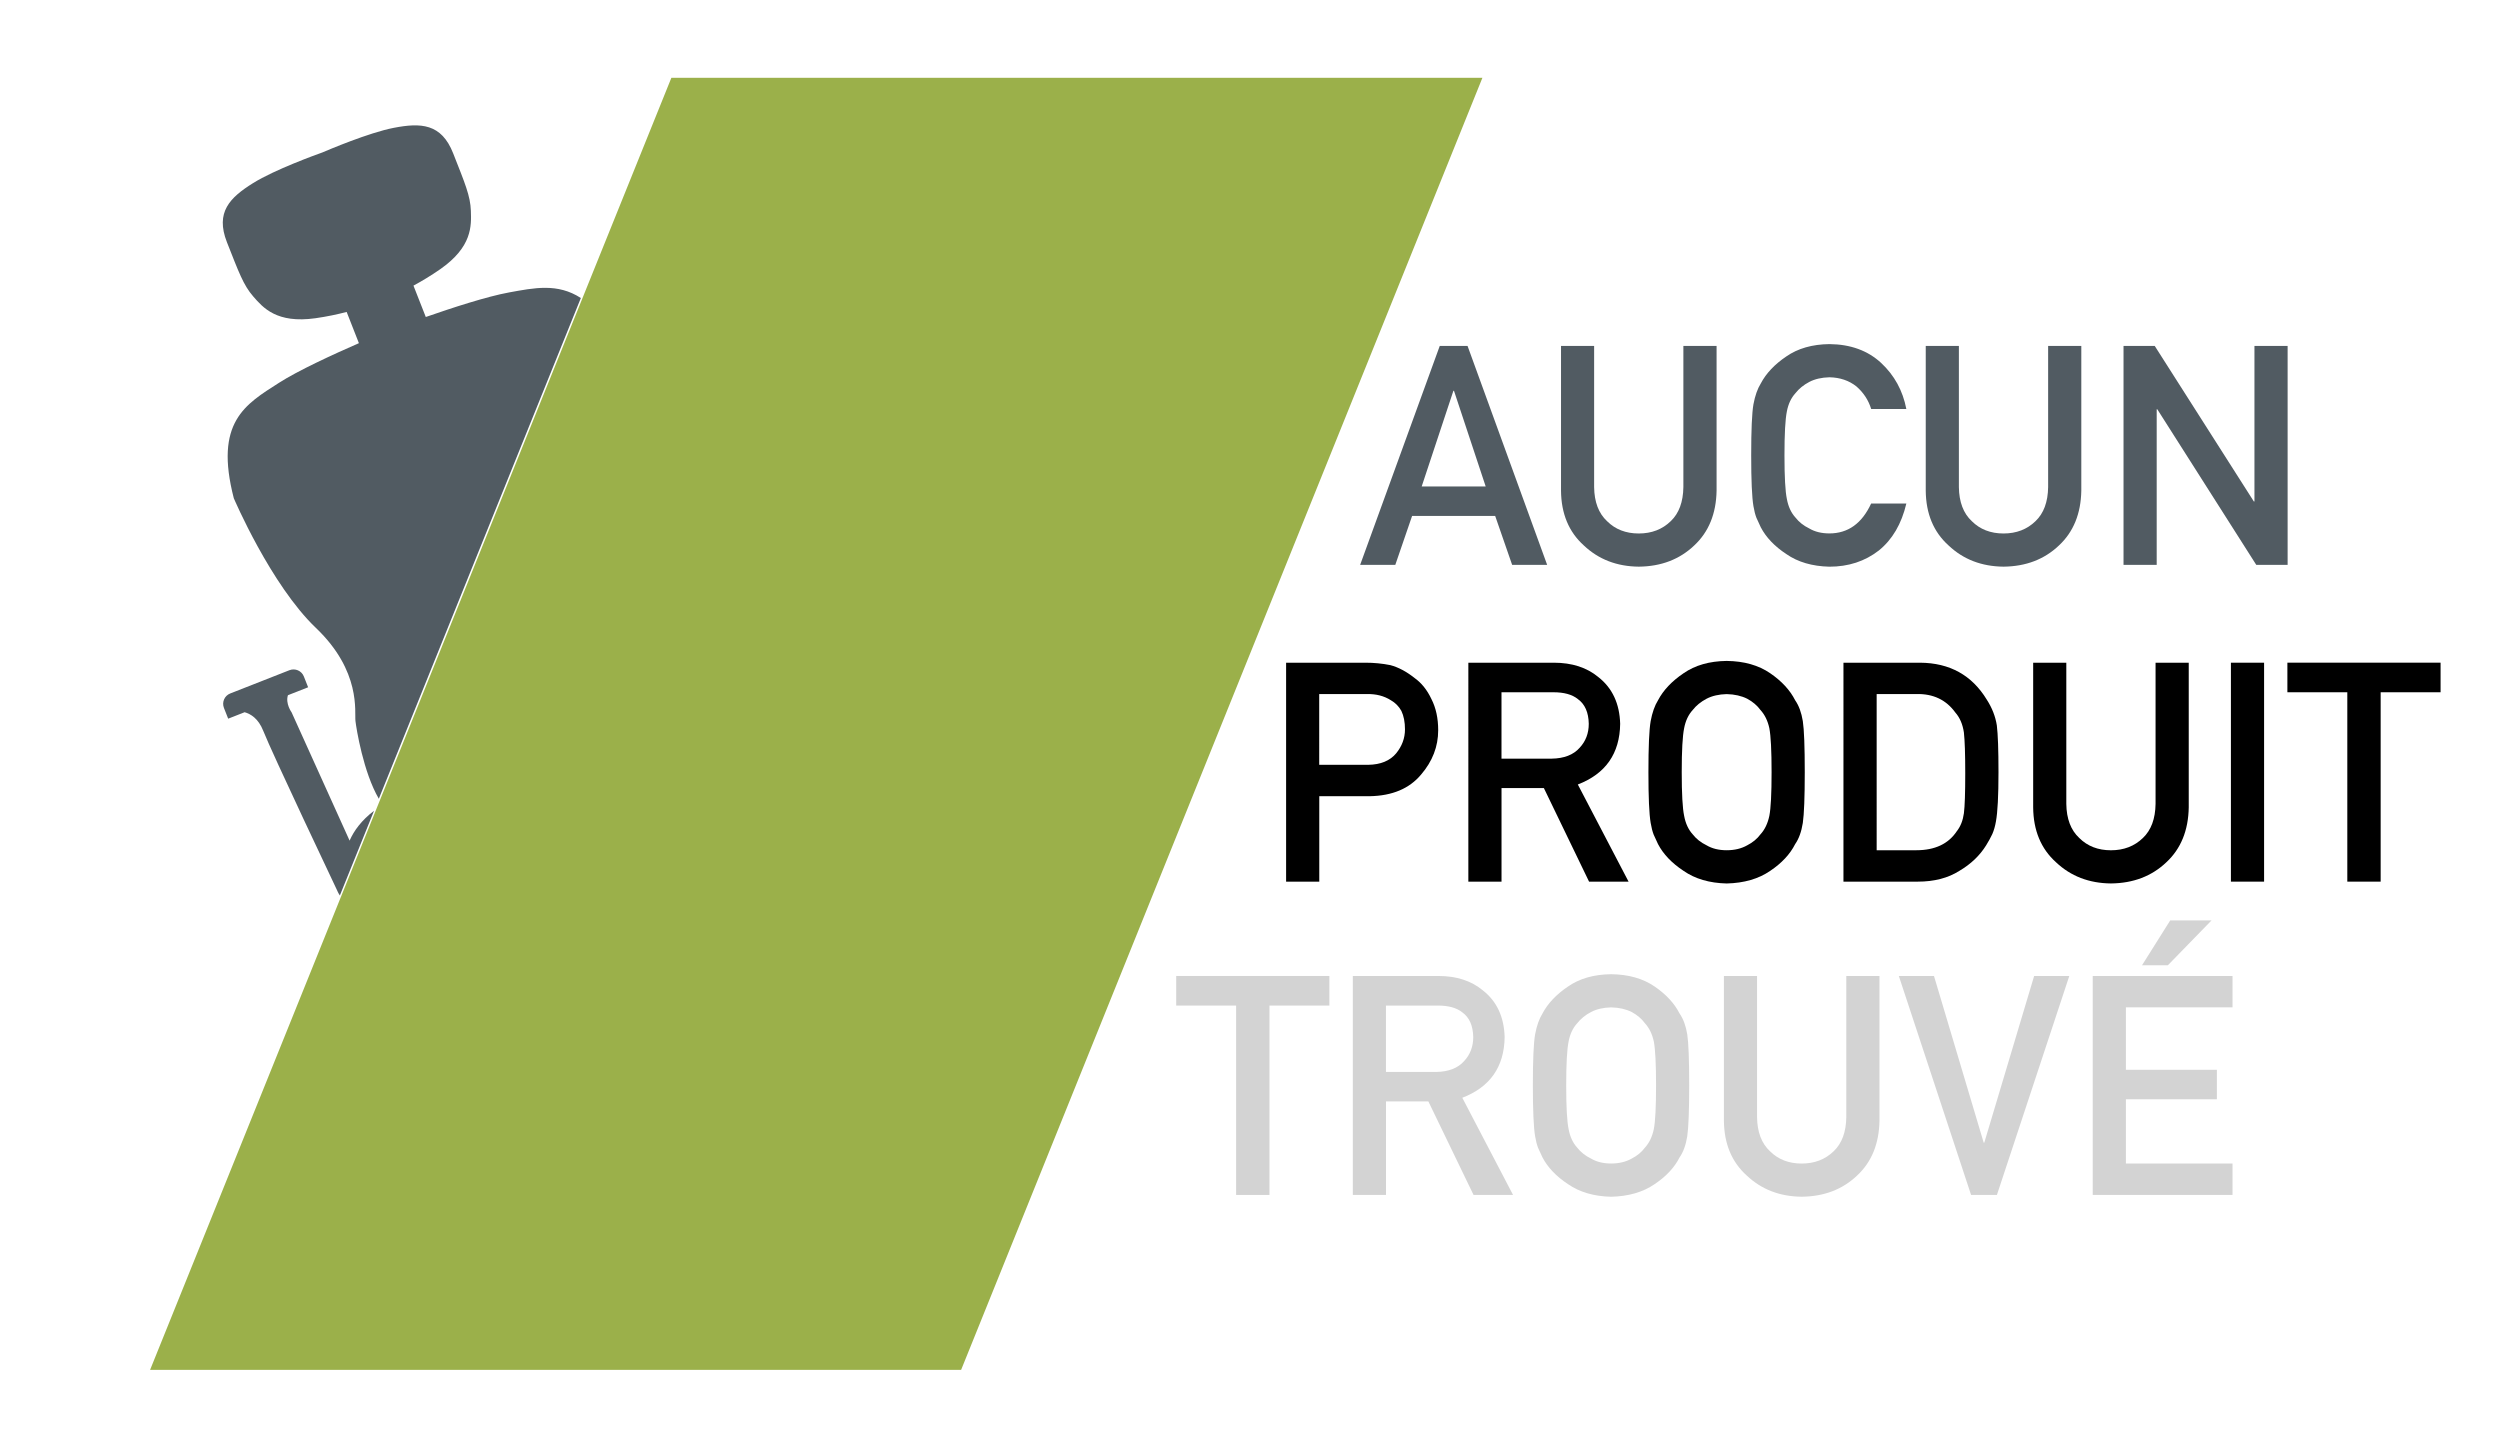 <?xml version="1.0" encoding="utf-8"?>
<!-- Generator: Adobe Illustrator 23.0.1, SVG Export Plug-In . SVG Version: 6.00 Build 0)  -->
<svg version="1.1" xmlns="http://www.w3.org/2000/svg" xmlns:xlink="http://www.w3.org/1999/xlink" x="0px" y="0px"
	 viewBox="0 0 746.79 432.45" style="enable-background:new 0 0 746.79 432.45;" xml:space="preserve">
<style type="text/css">
	.st0{display:none;}
	.st1{fill:#9BB04A;}
	.st2{fill:#515B62;}
	.st3{fill:#D3D3D3;}
</style>
<g id="Calque_1" class="st0">
</g>
<g id="Calque_2">
	<polygon class="st1" points="287.1,409.21 44.83,409.21 200.55,23.24 442.82,23.24 	"/>
	<g>
		<path class="st2" d="M104.43,251.11L87.1,212.78c0,0-1.9-2.59-1.09-5.11l6.03-2.37l-1.27-3.22c-0.67-1.71-2.6-2.55-4.31-1.88
			l-17.69,6.95c-1.71,0.67-2.55,2.6-1.88,4.31l1.27,3.22l4.91-1.93c1.77,0.49,4.1,1.85,5.56,5.55c2.58,6.57,22.11,47.75,22.11,47.75
			s0.22,0.61,0.78,1.44l10.21-25.3C107.99,245.03,105.72,248.16,104.43,251.11z"/>
		<path class="st2" d="M75.62,88.52c2.93,3.37,7.01,8.18,18.61,6.54c3.47-0.49,6.61-1.17,9.32-1.88l3.66,9.33
			c-7.76,3.39-18.15,8.17-23.92,11.87c-10.02,6.42-19.33,11.68-13.45,34.45c0,0,11.03,25.86,24.56,38.77
			c13.53,12.91,11.47,25.1,11.78,27.75c0.27,2.34,2.36,15.34,6.98,23.25l60.35-149.58c-6.97-4.52-13.93-3.03-21.43-1.67
			c-6.55,1.19-16.98,4.58-24.89,7.34l-3.68-9.37c2.43-1.31,5.15-2.93,7.97-4.89c9.62-6.7,9.33-13,9.18-17.46
			c-0.15-4.46-1.76-8.2-5.29-17.17c-3.52-8.97-9.72-9.16-17.72-7.62c-7.44,1.43-19.7,6.65-21.38,7.37
			c-1.72,0.61-14.25,5.13-20.68,9.15c-6.91,4.32-11.32,8.68-7.8,17.65C71.33,81.31,72.69,85.15,75.62,88.52z"/>
	</g>
	<path class="st2" d="M446.63,154.11h-24.81l-5.02,14.62h-10.5l23.78-65.4h8.3l23.78,65.4H451.7L446.63,154.11z M443.8,145.32
		l-9.47-28.58h-0.18l-9.47,28.58H443.8z"/>
	<path class="st2" d="M466.28,103.33h9.91v42.17c0.06,4.46,1.35,7.85,3.86,10.18c2.45,2.45,5.61,3.68,9.47,3.68
		c3.86,0,7.04-1.23,9.56-3.68c2.45-2.33,3.71-5.73,3.77-10.18v-42.17h9.92v43.24c-0.12,6.88-2.35,12.34-6.68,16.37
		c-4.37,4.16-9.88,6.26-16.55,6.33c-6.55-0.06-12.02-2.17-16.42-6.33c-4.49-4.04-6.76-9.49-6.82-16.37V103.33z"/>
	<path class="st2" d="M569.45,150.44c-1.44,6.07-4.17,10.74-8.21,14c-4.16,3.23-9.08,4.84-14.76,4.84
		c-5.14-0.12-9.44-1.38-12.87-3.77c-3.5-2.3-6.04-4.96-7.63-7.99c-0.48-0.99-0.91-1.93-1.3-2.83c-0.36-0.93-0.66-2.09-0.9-3.5
		c-0.45-2.63-0.67-7.69-0.67-15.16c0-7.6,0.22-12.68,0.67-15.25c0.48-2.57,1.21-4.65,2.2-6.24c1.59-3.02,4.13-5.71,7.63-8.07
		c3.44-2.39,7.73-3.62,12.87-3.68c6.31,0.06,11.45,1.93,15.43,5.61c3.98,3.71,6.49,8.3,7.54,13.77h-10.5
		c-0.81-2.63-2.27-4.87-4.4-6.73c-2.21-1.76-4.91-2.68-8.08-2.74c-2.33,0.06-4.34,0.52-6.01,1.39c-1.7,0.9-3.08,2.02-4.13,3.36
		c-1.29,1.41-2.14,3.22-2.56,5.43c-0.48,2.33-0.72,6.71-0.72,13.14c0,6.43,0.24,10.78,0.72,13.05c0.42,2.27,1.27,4.11,2.56,5.52
		c1.05,1.35,2.42,2.44,4.13,3.27c1.67,0.99,3.68,1.48,6.01,1.48c5.56,0,9.72-2.97,12.47-8.93H569.45z"/>
	<path class="st2" d="M575.24,103.33h9.91v42.17c0.06,4.46,1.35,7.85,3.86,10.18c2.45,2.45,5.61,3.68,9.47,3.68
		c3.86,0,7.04-1.23,9.56-3.68c2.45-2.33,3.71-5.73,3.77-10.18v-42.17h9.91v43.24c-0.12,6.88-2.35,12.34-6.68,16.37
		c-4.37,4.16-9.88,6.26-16.55,6.33c-6.55-0.06-12.02-2.17-16.42-6.33c-4.49-4.04-6.76-9.49-6.82-16.37V103.33z"/>
	<path class="st2" d="M634.32,103.33h9.33l29.61,46.47h0.18v-46.47h9.91v65.4h-9.37l-29.56-46.47h-0.18v46.47h-9.91V103.33z"/>
	<path d="M384.16,197.96h23.69c2.57,0,5.05,0.24,7.45,0.72c2.39,0.63,4.81,1.91,7.27,3.86c2.06,1.47,3.74,3.56,5.02,6.28
		c1.35,2.63,2.02,5.74,2.02,9.33c0,4.84-1.7,9.26-5.11,13.23c-3.5,4.19-8.61,6.34-15.34,6.46h-15.07v25.52h-9.91V197.96z
		 M394.07,228.46h14.67c3.68-0.06,6.44-1.2,8.3-3.41c1.76-2.15,2.65-4.55,2.65-7.18c0-2.18-0.36-4.02-1.08-5.52
		c-0.75-1.35-1.79-2.41-3.14-3.18c-2.03-1.29-4.4-1.9-7.09-1.84h-14.31V228.46z"/>
	<path d="M438.62,197.96h25.53c5.44,0,9.88,1.44,13.32,4.31c4.16,3.26,6.33,7.91,6.5,13.95c-0.12,8.88-4.34,14.92-12.65,18.12
		l15.16,29.02h-11.8l-13.5-27.95h-12.65v27.95h-9.91V197.96z M448.53,226.62h14.98c3.71-0.06,6.49-1.14,8.34-3.23
		c1.82-1.94,2.74-4.34,2.74-7.18c-0.06-3.41-1.15-5.88-3.28-7.4c-1.67-1.35-4.1-2.02-7.27-2.02h-15.52V226.62z"/>
	<path d="M492.41,230.66c0-7.6,0.22-12.68,0.67-15.25c0.48-2.57,1.21-4.65,2.2-6.23c1.59-3.02,4.13-5.71,7.63-8.07
		c3.44-2.39,7.73-3.62,12.87-3.68c5.2,0.06,9.54,1.29,13.01,3.68c3.44,2.36,5.92,5.05,7.45,8.07c1.11,1.59,1.87,3.66,2.29,6.23
		c0.39,2.57,0.58,7.66,0.58,15.25c0,7.48-0.2,12.53-0.58,15.16c-0.42,2.63-1.18,4.74-2.29,6.33c-1.53,3.02-4.01,5.68-7.45,7.99
		c-3.47,2.39-7.81,3.65-13.01,3.77c-5.14-0.12-9.44-1.38-12.87-3.77c-3.5-2.3-6.04-4.96-7.63-7.99c-0.48-0.99-0.91-1.93-1.3-2.83
		c-0.36-0.93-0.66-2.09-0.9-3.5C492.63,243.19,492.41,238.14,492.41,230.66z M502.36,230.66c0,6.43,0.24,10.78,0.72,13.05
		c0.42,2.27,1.27,4.11,2.56,5.52c1.05,1.35,2.42,2.44,4.13,3.27c1.67,0.99,3.68,1.48,6.01,1.48c2.36,0,4.41-0.49,6.15-1.48
		c1.64-0.84,2.96-1.93,3.95-3.27c1.29-1.41,2.17-3.25,2.65-5.52c0.45-2.27,0.67-6.62,0.67-13.05c0-6.43-0.22-10.81-0.67-13.14
		c-0.48-2.21-1.36-4.02-2.65-5.43c-0.99-1.35-2.3-2.47-3.95-3.36c-1.73-0.87-3.78-1.33-6.15-1.39c-2.33,0.06-4.34,0.52-6.01,1.39
		c-1.7,0.9-3.08,2.02-4.13,3.36c-1.29,1.41-2.14,3.22-2.56,5.43C502.6,219.85,502.36,224.23,502.36,230.66z"/>
	<path d="M550.68,197.96h22.88c8.85,0.06,15.49,3.74,19.92,11.03c1.58,2.45,2.59,5.02,3.01,7.72c0.33,2.69,0.49,7.34,0.49,13.95
		c0,7.03-0.25,11.93-0.76,14.71c-0.24,1.41-0.6,2.66-1.08,3.77c-0.51,1.08-1.12,2.2-1.84,3.36c-1.91,3.08-4.58,5.62-7.99,7.63
		c-3.38,2.15-7.52,3.23-12.43,3.23h-22.21V197.96z M560.59,253.98h11.84c5.56,0,9.6-1.9,12.11-5.7c1.11-1.41,1.81-3.18,2.11-5.34
		c0.27-2.12,0.4-6.1,0.4-11.93c0-5.68-0.13-9.75-0.4-12.2c-0.36-2.45-1.21-4.44-2.56-5.97c-2.75-3.8-6.64-5.64-11.66-5.52h-11.84
		V253.98z"/>
	<path d="M607.33,197.96h9.91v42.17c0.06,4.46,1.35,7.85,3.86,10.18c2.45,2.45,5.61,3.68,9.47,3.68s7.04-1.23,9.56-3.68
		c2.45-2.33,3.71-5.73,3.77-10.18v-42.17h9.91v43.24c-0.12,6.88-2.35,12.34-6.68,16.37c-4.37,4.16-9.88,6.26-16.55,6.33
		c-6.55-0.06-12.02-2.17-16.42-6.33c-4.49-4.04-6.76-9.49-6.82-16.37V197.96z"/>
	<path d="M666.41,197.96h9.91v65.4h-9.91V197.96z"/>
	<path d="M701.18,206.79h-17.9v-8.84h45.76v8.84h-17.9v56.57h-9.96V206.79z"/>
	<path class="st3" d="M369.25,300.38h-17.9v-8.84h45.76v8.84h-17.9v56.57h-9.96V300.38z"/>
	<path class="st3" d="M404.11,291.54h25.53c5.44,0,9.88,1.44,13.32,4.31c4.16,3.26,6.33,7.91,6.5,13.95
		c-0.12,8.88-4.34,14.92-12.65,18.12l15.16,29.02h-11.8L426.67,329h-12.65v27.95h-9.91V291.54z M414.02,320.21H429
		c3.71-0.06,6.49-1.14,8.34-3.23c1.82-1.94,2.74-4.34,2.74-7.18c-0.06-3.41-1.15-5.88-3.28-7.4c-1.67-1.35-4.1-2.02-7.27-2.02
		h-15.52V320.21z"/>
	<path class="st3" d="M457.89,324.24c0-7.6,0.22-12.68,0.67-15.25c0.48-2.57,1.21-4.65,2.2-6.23c1.59-3.02,4.13-5.71,7.63-8.07
		c3.44-2.39,7.73-3.62,12.87-3.68c5.2,0.06,9.54,1.29,13.01,3.68c3.44,2.36,5.92,5.05,7.45,8.07c1.11,1.59,1.87,3.66,2.29,6.23
		c0.39,2.57,0.58,7.66,0.58,15.25c0,7.48-0.2,12.53-0.58,15.16c-0.42,2.63-1.18,4.74-2.29,6.33c-1.53,3.02-4.01,5.68-7.45,7.99
		c-3.47,2.39-7.81,3.65-13.01,3.77c-5.14-0.12-9.44-1.38-12.87-3.77c-3.5-2.3-6.04-4.96-7.63-7.99c-0.48-0.99-0.91-1.93-1.3-2.83
		c-0.36-0.93-0.66-2.09-0.9-3.5C458.12,336.77,457.89,331.72,457.89,324.24z M467.85,324.24c0,6.43,0.24,10.78,0.72,13.05
		c0.42,2.27,1.27,4.11,2.56,5.52c1.05,1.35,2.42,2.44,4.13,3.27c1.67,0.99,3.68,1.48,6.01,1.48c2.36,0,4.41-0.49,6.15-1.48
		c1.64-0.84,2.96-1.93,3.95-3.27c1.29-1.41,2.17-3.25,2.65-5.52c0.45-2.27,0.67-6.62,0.67-13.05c0-6.43-0.22-10.81-0.67-13.14
		c-0.48-2.21-1.36-4.02-2.65-5.43c-0.99-1.35-2.3-2.47-3.95-3.36c-1.73-0.87-3.78-1.33-6.15-1.39c-2.33,0.06-4.34,0.52-6.01,1.39
		c-1.7,0.9-3.08,2.02-4.13,3.36c-1.29,1.41-2.14,3.22-2.56,5.43C468.09,313.43,467.85,317.81,467.85,324.24z"/>
	<path class="st3" d="M514.95,291.54h9.91v42.17c0.06,4.46,1.35,7.85,3.86,10.18c2.45,2.45,5.61,3.68,9.47,3.68
		c3.86,0,7.04-1.23,9.56-3.68c2.45-2.33,3.71-5.73,3.77-10.18v-42.17h9.91v43.24c-0.12,6.88-2.35,12.34-6.68,16.37
		c-4.37,4.16-9.88,6.26-16.55,6.33c-6.55-0.06-12.02-2.17-16.42-6.33c-4.49-4.04-6.76-9.49-6.82-16.37V291.54z"/>
	<path class="st3" d="M567.21,291.54h10.5l14.85,49.79h0.18l14.89-49.79h10.5l-21.62,65.4h-7.72L567.21,291.54z"/>
	<path class="st3" d="M625.13,291.54h41.76v9.37h-31.85v18.66h27.18v8.79h-27.18v19.2h31.85v9.38h-41.76V291.54z M648.28,274.94
		h12.34l-13.05,13.41h-7.72L648.28,274.94z"/>
</g>
</svg>

